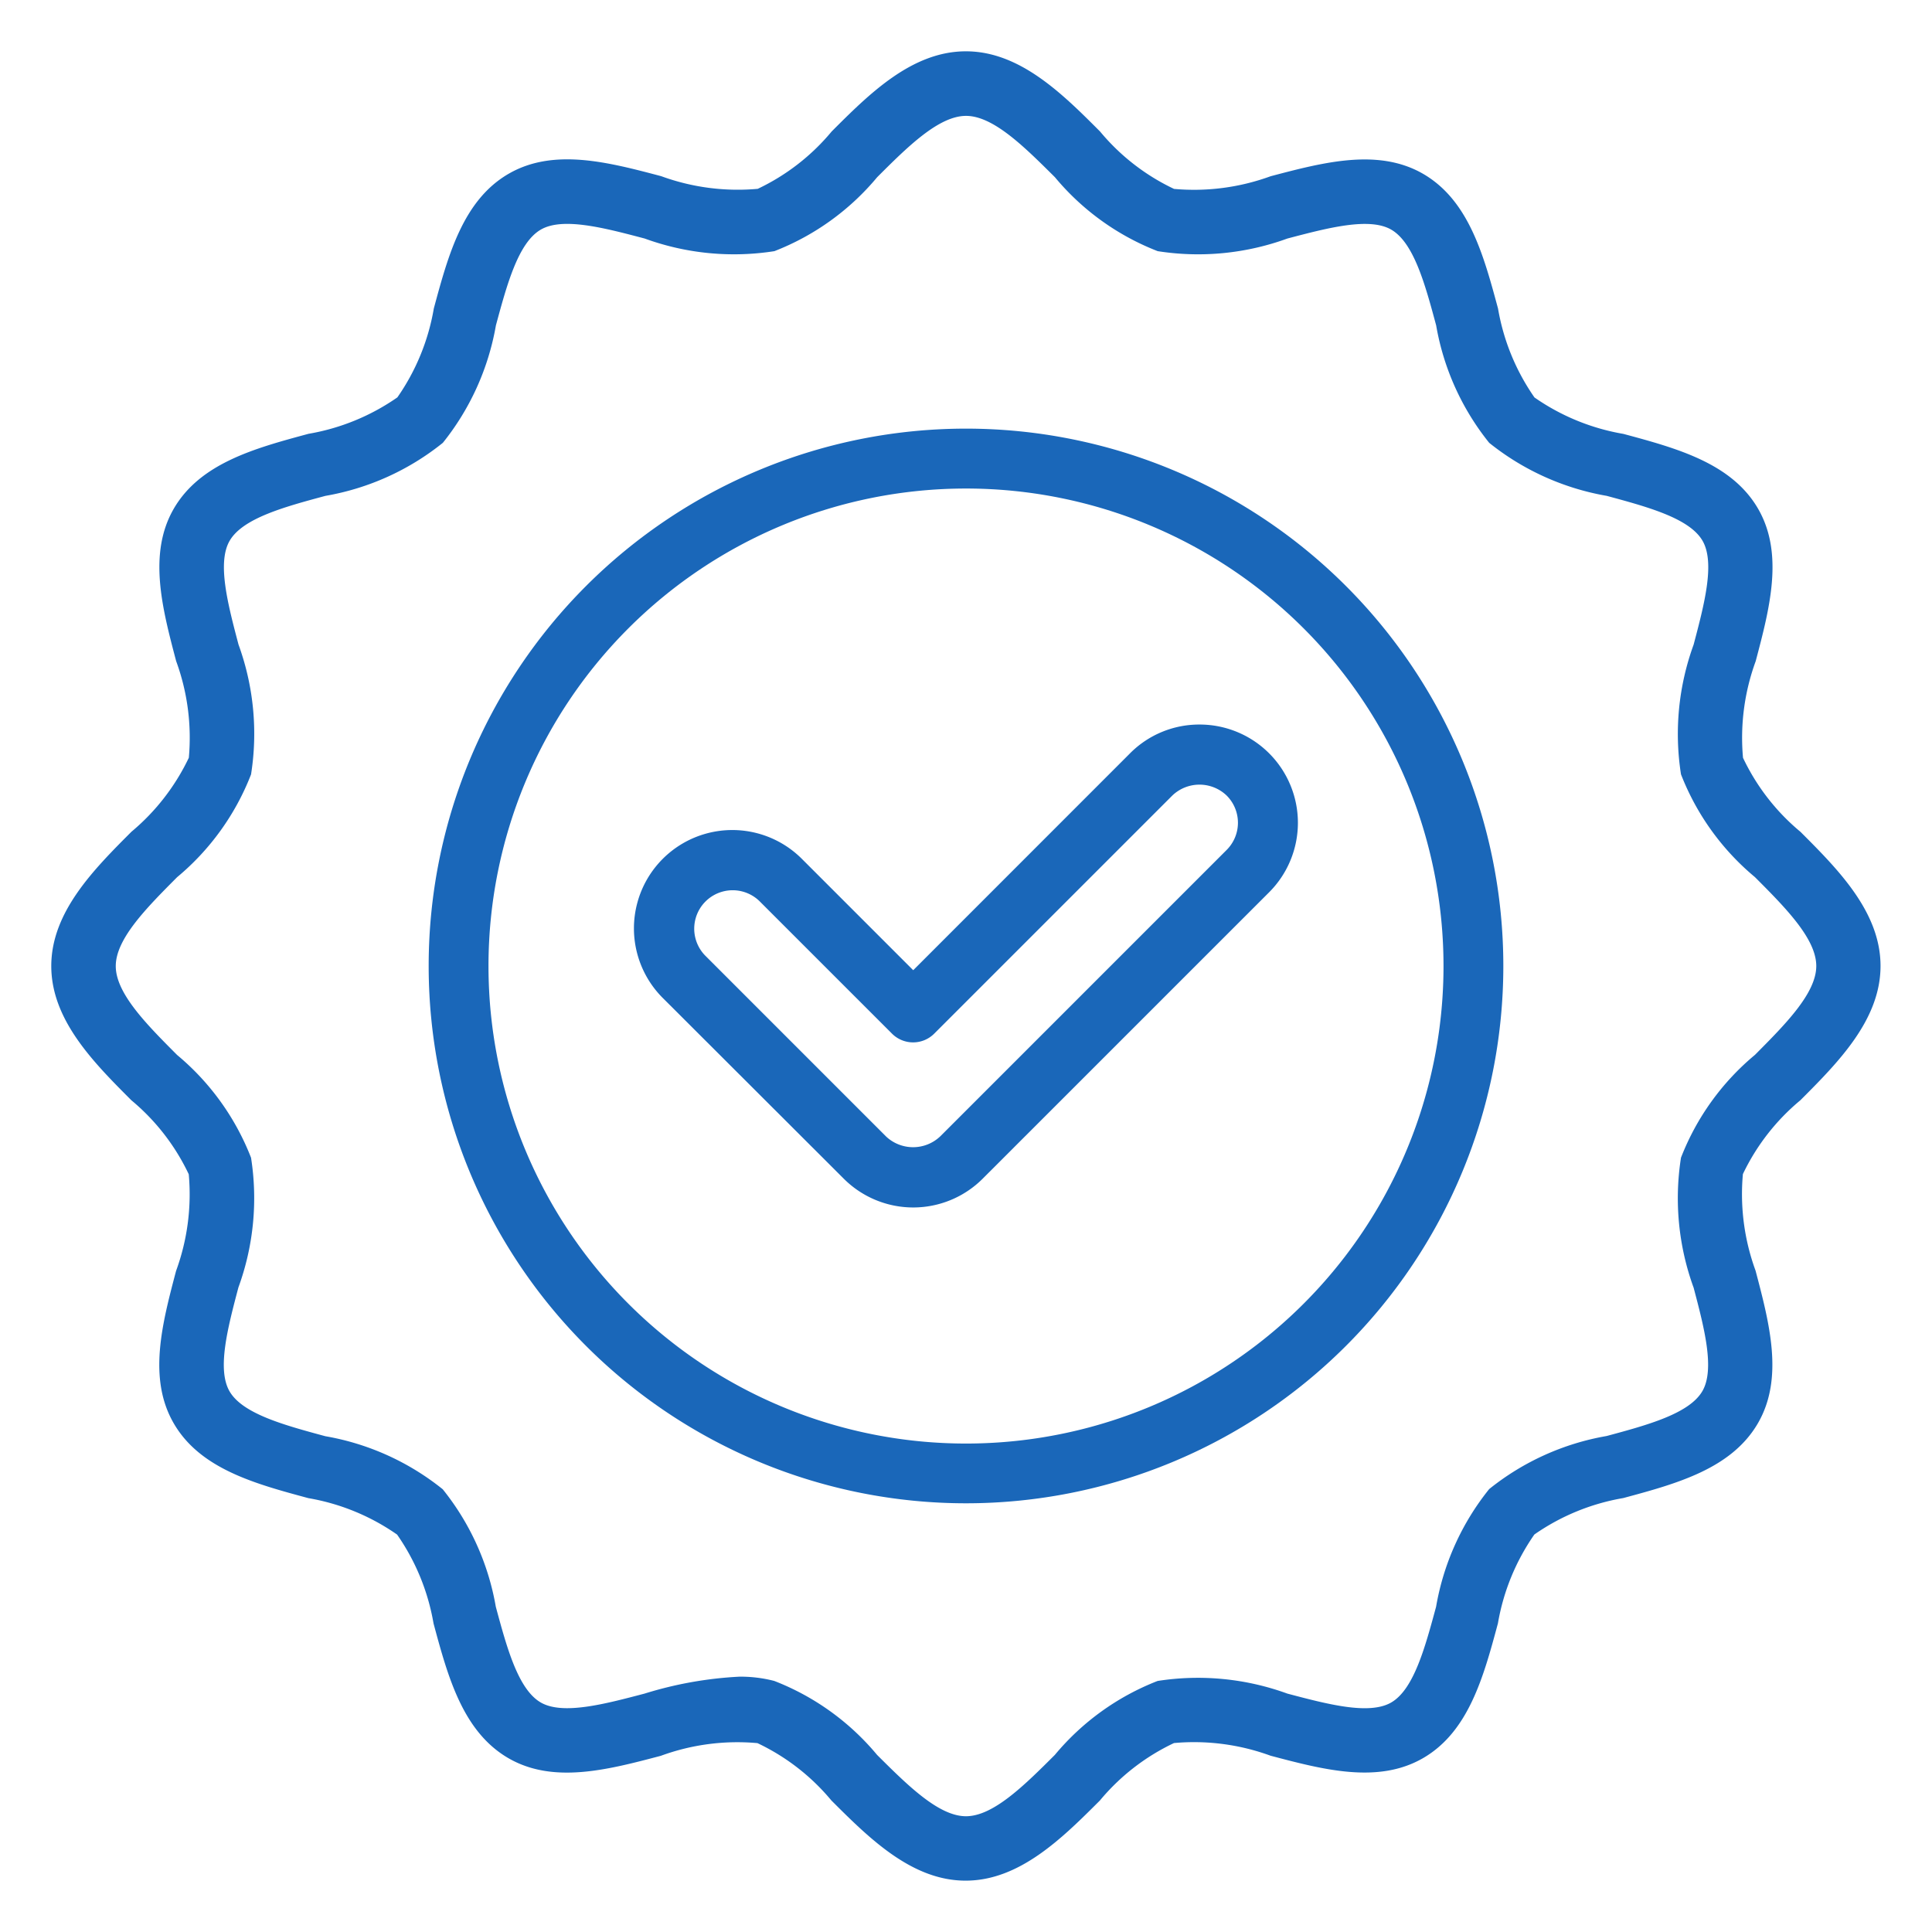 <svg xmlns="http://www.w3.org/2000/svg" width="50" height="50" viewBox="0 0 50 50">
  <g id="icon-chungnhan" transform="translate(-989 -4939.731)">
    <rect id="Rectangle_7501" data-name="Rectangle 7501" width="50" height="50" transform="translate(989 4939.731)" fill="none"/>
    <g id="_002-badge" data-name="002-badge" transform="translate(977.751 4928.481)">
      <path id="Path_4379" data-name="Path 4379" d="M46.458,32.552A13.906,13.906,0,1,0,60.364,46.458,13.906,13.906,0,0,0,46.458,32.552Zm0,26.266A12.358,12.358,0,1,1,58.816,46.459,12.358,12.358,0,0,1,46.458,58.818Z" transform="translate(-10.209 -10.209)" fill="#1a67b9"/>
      <path id="Path_4380" data-name="Path 4380" d="M59.511,41.392c.972-.974,2.074-2.078,2.074-3.475s-1.1-2.5-2.074-3.473a5.606,5.606,0,0,1-1.485-1.914,5.761,5.761,0,0,1,.328-2.5c.362-1.368.735-2.782.062-3.946-.684-1.181-2.108-1.566-3.487-1.937a5.7,5.7,0,0,1-2.3-.943,5.692,5.692,0,0,1-.943-2.3c-.372-1.38-.756-2.8-1.937-3.486-1.164-.673-2.579-.3-3.948.061a5.777,5.777,0,0,1-2.5.328,5.6,5.6,0,0,1-1.914-1.485c-.972-.974-2.077-2.076-3.473-2.076s-2.5,1.1-3.473,2.074a5.606,5.606,0,0,1-1.914,1.485,5.778,5.778,0,0,1-2.5-.328c-1.369-.362-2.782-.735-3.946-.062-1.181.684-1.565,2.108-1.937,3.487a5.685,5.685,0,0,1-.943,2.3,5.7,5.7,0,0,1-2.3.943c-1.38.372-2.8.756-3.486,1.937-.673,1.163-.3,2.578.061,3.946a5.763,5.763,0,0,1,.328,2.5,5.666,5.666,0,0,1-1.486,1.916c-.972.974-2.074,2.078-2.074,3.475s1.1,2.5,2.074,3.475a5.61,5.61,0,0,1,1.484,1.914,5.764,5.764,0,0,1-.328,2.5c-.361,1.368-.735,2.782-.061,3.945.683,1.181,2.108,1.566,3.486,1.937a5.689,5.689,0,0,1,2.295.943,5.7,5.7,0,0,1,.943,2.3c.372,1.38.756,2.8,1.937,3.486,1.163.674,2.578.3,3.946-.061a5.752,5.752,0,0,1,2.5-.328,5.6,5.6,0,0,1,1.914,1.485c.974.972,2.078,2.074,3.473,2.074s2.5-1.1,3.475-2.074A5.606,5.606,0,0,1,43.3,58.028a5.76,5.76,0,0,1,2.5.328c1.368.362,2.782.735,3.946.062,1.181-.684,1.566-2.108,1.937-3.487a5.7,5.7,0,0,1,.943-2.3,5.692,5.692,0,0,1,2.3-.943c1.38-.372,2.8-.756,3.486-1.937.674-1.164.3-2.578-.061-3.948a5.754,5.754,0,0,1-.328-2.5A5.631,5.631,0,0,1,59.511,41.392Zm-2.766,4.84c.275,1.042.559,2.119.23,2.687-.339.586-1.427.88-2.479,1.163a6.663,6.663,0,0,0-3.039,1.373A6.658,6.658,0,0,0,50.083,54.5c-.285,1.052-.577,2.141-1.163,2.479-.571.329-1.646.044-2.687-.231a6.76,6.76,0,0,0-3.357-.327,6.546,6.546,0,0,0-2.66,1.914c-.783.781-1.591,1.587-2.3,1.587s-1.517-.809-2.3-1.587a6.533,6.533,0,0,0-2.66-1.914,3.473,3.473,0,0,0-.9-.111,9.931,9.931,0,0,0-2.457.438c-1.041.274-2.119.559-2.687.23-.587-.339-.88-1.427-1.164-2.479a6.657,6.657,0,0,0-1.373-3.039,6.66,6.66,0,0,0-3.039-1.373c-1.052-.285-2.141-.577-2.479-1.163-.329-.571-.045-1.646.23-2.687a6.743,6.743,0,0,0,.327-3.357,6.55,6.55,0,0,0-1.914-2.66c-.78-.783-1.587-1.591-1.587-2.3s.809-1.517,1.587-2.3a6.539,6.539,0,0,0,1.914-2.66A6.746,6.746,0,0,0,19.09,29.6c-.275-1.041-.559-2.118-.23-2.686.339-.586,1.427-.88,2.479-1.163a6.651,6.651,0,0,0,3.039-1.373,6.682,6.682,0,0,0,1.373-3.039c.285-1.052.577-2.141,1.163-2.479.568-.329,1.645-.044,2.687.231a6.745,6.745,0,0,0,3.357.327,6.547,6.547,0,0,0,2.66-1.914c.782-.781,1.591-1.587,2.3-1.587s1.517.809,2.3,1.587a6.535,6.535,0,0,0,2.66,1.914,6.741,6.741,0,0,0,3.357-.327c1.042-.274,2.118-.559,2.687-.23.586.339.88,1.427,1.163,2.479a6.651,6.651,0,0,0,1.373,3.039A6.682,6.682,0,0,0,54.5,25.751c1.052.285,2.141.577,2.479,1.163.329.571.044,1.646-.231,2.687a6.749,6.749,0,0,0-.327,3.357,6.546,6.546,0,0,0,1.914,2.66c.781.783,1.587,1.591,1.587,2.3s-.809,1.517-1.587,2.3a6.535,6.535,0,0,0-1.914,2.66A6.764,6.764,0,0,0,56.744,46.233Z" transform="translate(-1.668 -1.668)" fill="#1a67b9"/>
      <path id="Path_4381" data-name="Path 4381" d="M59.211,49.87a2.524,2.524,0,0,0-1.8.745L51.8,56.228l-2.882-2.882a2.543,2.543,0,1,0-3.6,3.6L50,61.621a2.542,2.542,0,0,0,3.6,0l7.411-7.41a2.543,2.543,0,0,0-1.8-4.341Zm.7,3.246L52.5,60.527a1.02,1.02,0,0,1-1.407,0l-4.679-4.68a.995.995,0,0,1,1.407-1.407l3.429,3.429a.773.773,0,0,0,1.094,0l6.161-6.161a1.017,1.017,0,0,1,1.407,0,.994.994,0,0,1,0,1.407Z" transform="translate(-16.917 -19.869)" fill="#1a67b9"/>
    </g>
  </g>
</svg>
